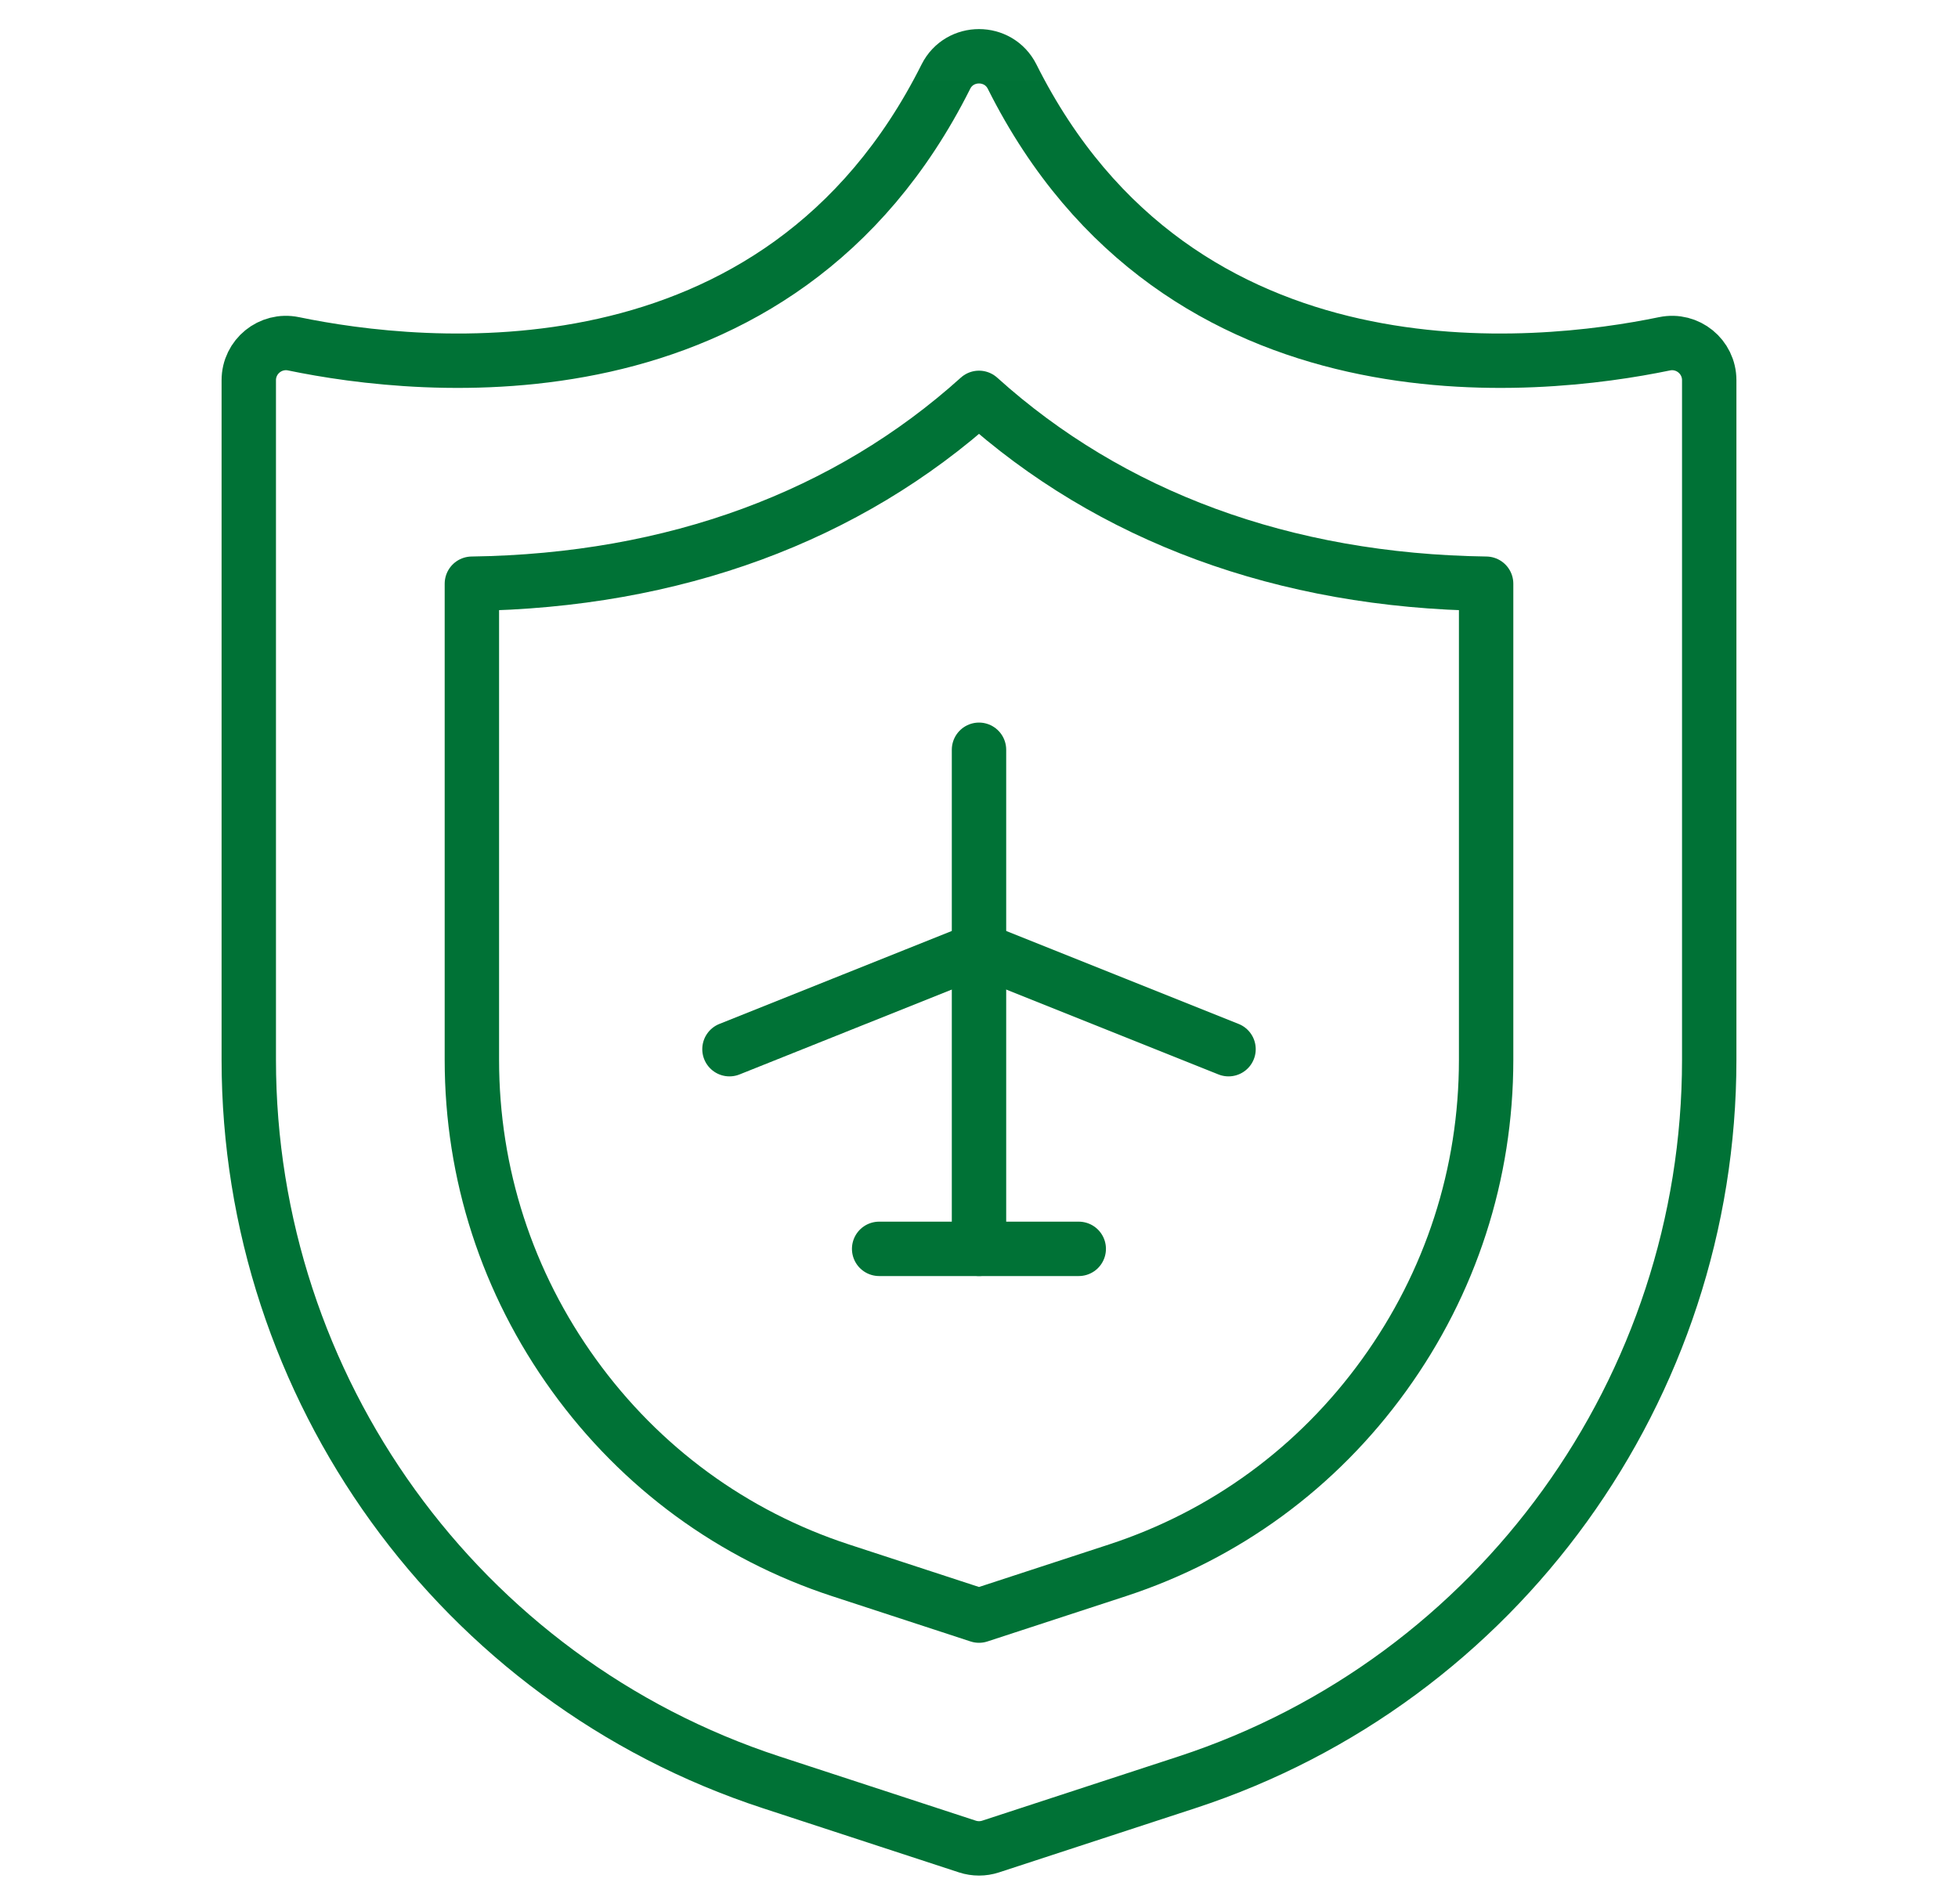 <svg width="36" height="35" viewBox="0 0 36 35" fill="none" xmlns="http://www.w3.org/2000/svg">
<g clip-path="url(#clip0_231_11262)">
<mask id="mask0_231_11262" style="mask-type:luminance" maskUnits="userSpaceOnUse" x="0" y="0" width="36" height="36">
<path d="M0.5 0.009H35.5V35.009H0.5V0.009Z" fill="white"/>
</mask>
<g mask="url(#mask0_231_11262)">
<path d="M17.391 1.409C14.314 7.549 7.711 6.801 5.397 6.321C4.972 6.233 4.574 6.557 4.574 6.99V19.486C4.574 25.514 8.449 30.894 14.178 32.769L17.787 33.95C17.926 33.995 18.075 33.995 18.213 33.95L21.823 32.769C27.551 30.894 31.426 25.514 31.426 19.486V6.99C31.426 6.557 31.028 6.233 30.604 6.321C28.289 6.801 21.686 7.549 18.609 1.409C18.359 0.91 17.641 0.91 17.391 1.409Z" stroke="#007236" stroke-miterlimit="10" stroke-linecap="round" stroke-linejoin="round"/>
<path d="M15.453 28.871C13.474 28.223 11.78 26.983 10.553 25.284C9.325 23.584 8.676 21.579 8.676 19.487V10.732C12.397 10.68 15.582 9.495 18 7.315C20.418 9.495 23.603 10.68 27.324 10.732V19.487C27.324 21.579 26.675 23.584 25.447 25.284C24.22 26.983 22.526 28.223 20.547 28.871L18 29.704L15.453 28.871Z" stroke="#007236" stroke-miterlimit="10" stroke-linecap="round" stroke-linejoin="round"/>
<path d="M18 13.785V22.961" stroke="#007236" stroke-miterlimit="10" stroke-linecap="round" stroke-linejoin="round"/>
<path d="M16.164 22.961H19.834" stroke="#007236" stroke-miterlimit="10" stroke-linecap="round" stroke-linejoin="round"/>
<path d="M13.412 19.29L18 17.455L22.588 19.29" stroke="#007236" stroke-miterlimit="10" stroke-linecap="round" stroke-linejoin="round"/>
</g>
</g>
<defs>
<clipPath id="clip0_231_11262">
<rect width="35" height="35" fill="white" transform="translate(0.5 0.009)"/>
</clipPath>
</defs>
</svg>
